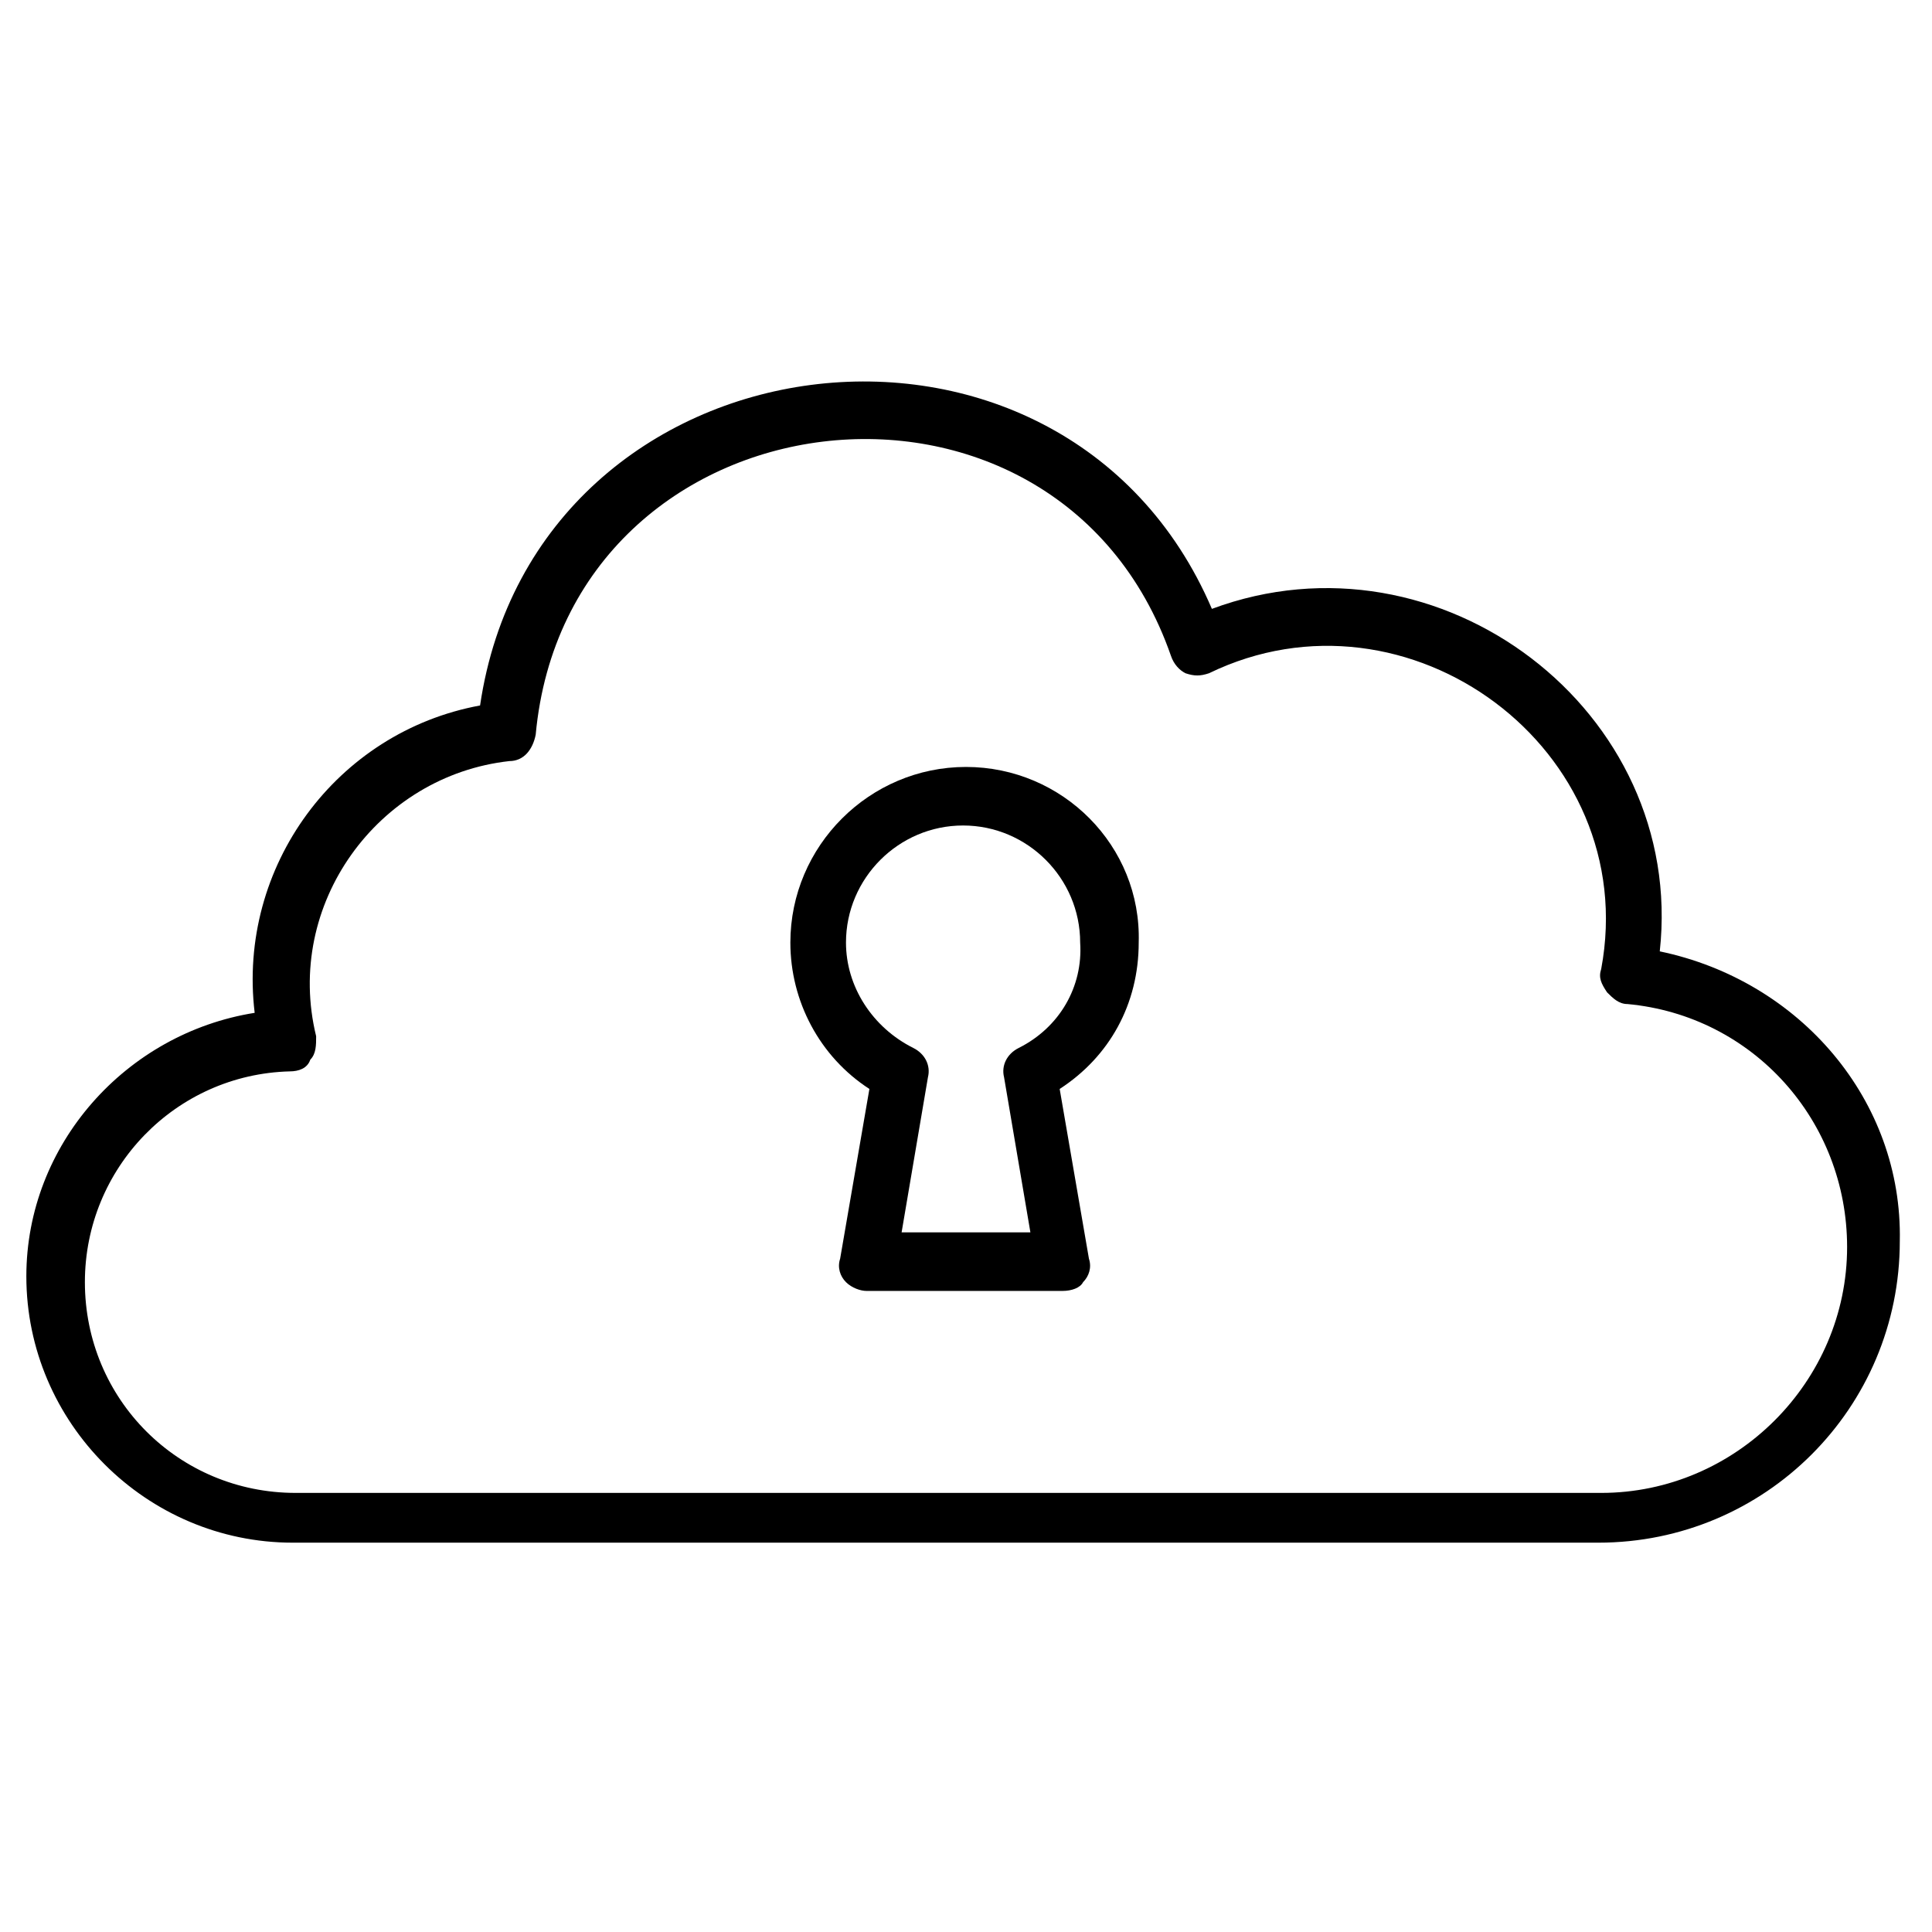 <svg xmlns="http://www.w3.org/2000/svg" viewBox="0 0 66 66" id="PrivateCloud">
  <path d="M56.7 32.5c.9-8.2-7.5-14.6-15.3-11.7-5.1-11.9-23.1-9.6-25 3.3-4.9.9-8.3 5.5-7.7 10.5-4.4.7-7.8 4.5-7.8 9 0 5 4.1 9.1 9.1 9.1h44.6c5.7 0 10.3-4.6 10.3-10.3.1-4.8-3.4-8.9-8.2-9.9zm-2 18.5H10.1c-4 0-7.2-3.2-7.2-7.2 0-3.9 3.1-7.1 7-7.2.3 0 .6-.1.7-.4.2-.2.2-.5.2-.8-1.1-4.5 2.1-8.9 6.6-9.4.5 0 .8-.4.9-.9 1.1-11.9 17.8-13.9 21.7-2.7.1.3.3.5.5.6.3.1.5.1.8 0 6.8-3.3 14.8 2.6 13.4 10.1-.1.3 0 .5.2.8.2.2.4.4.7.4 4.3.4 7.5 4 7.5 8.3 0 4.6-3.8 8.4-8.4 8.4z" fill="#000000" class="color000000 svgShape"></path>
  <path d="M33 26.2c-3.3 0-6 2.7-6 6 0 2 1 3.9 2.7 5l-1 5.8c-.1.3 0 .6.2.8.2.2.5.3.7.3h6.7c.3 0 .6-.1.7-.3.2-.2.3-.5.2-.8l-1-5.8c1.7-1.1 2.7-2.9 2.7-5 .1-3.3-2.6-6-5.9-6zm1.8 9.6c-.4.2-.6.6-.5 1l.9 5.3h-4.4l.9-5.3c.1-.4-.1-.8-.5-1-1.4-.7-2.3-2.1-2.3-3.6 0-2.2 1.8-4 4-4s4 1.8 4 4c.1 1.5-.7 2.9-2.1 3.6z" fill="#000000" class="color000000 svgShape"></path>
</svg>
